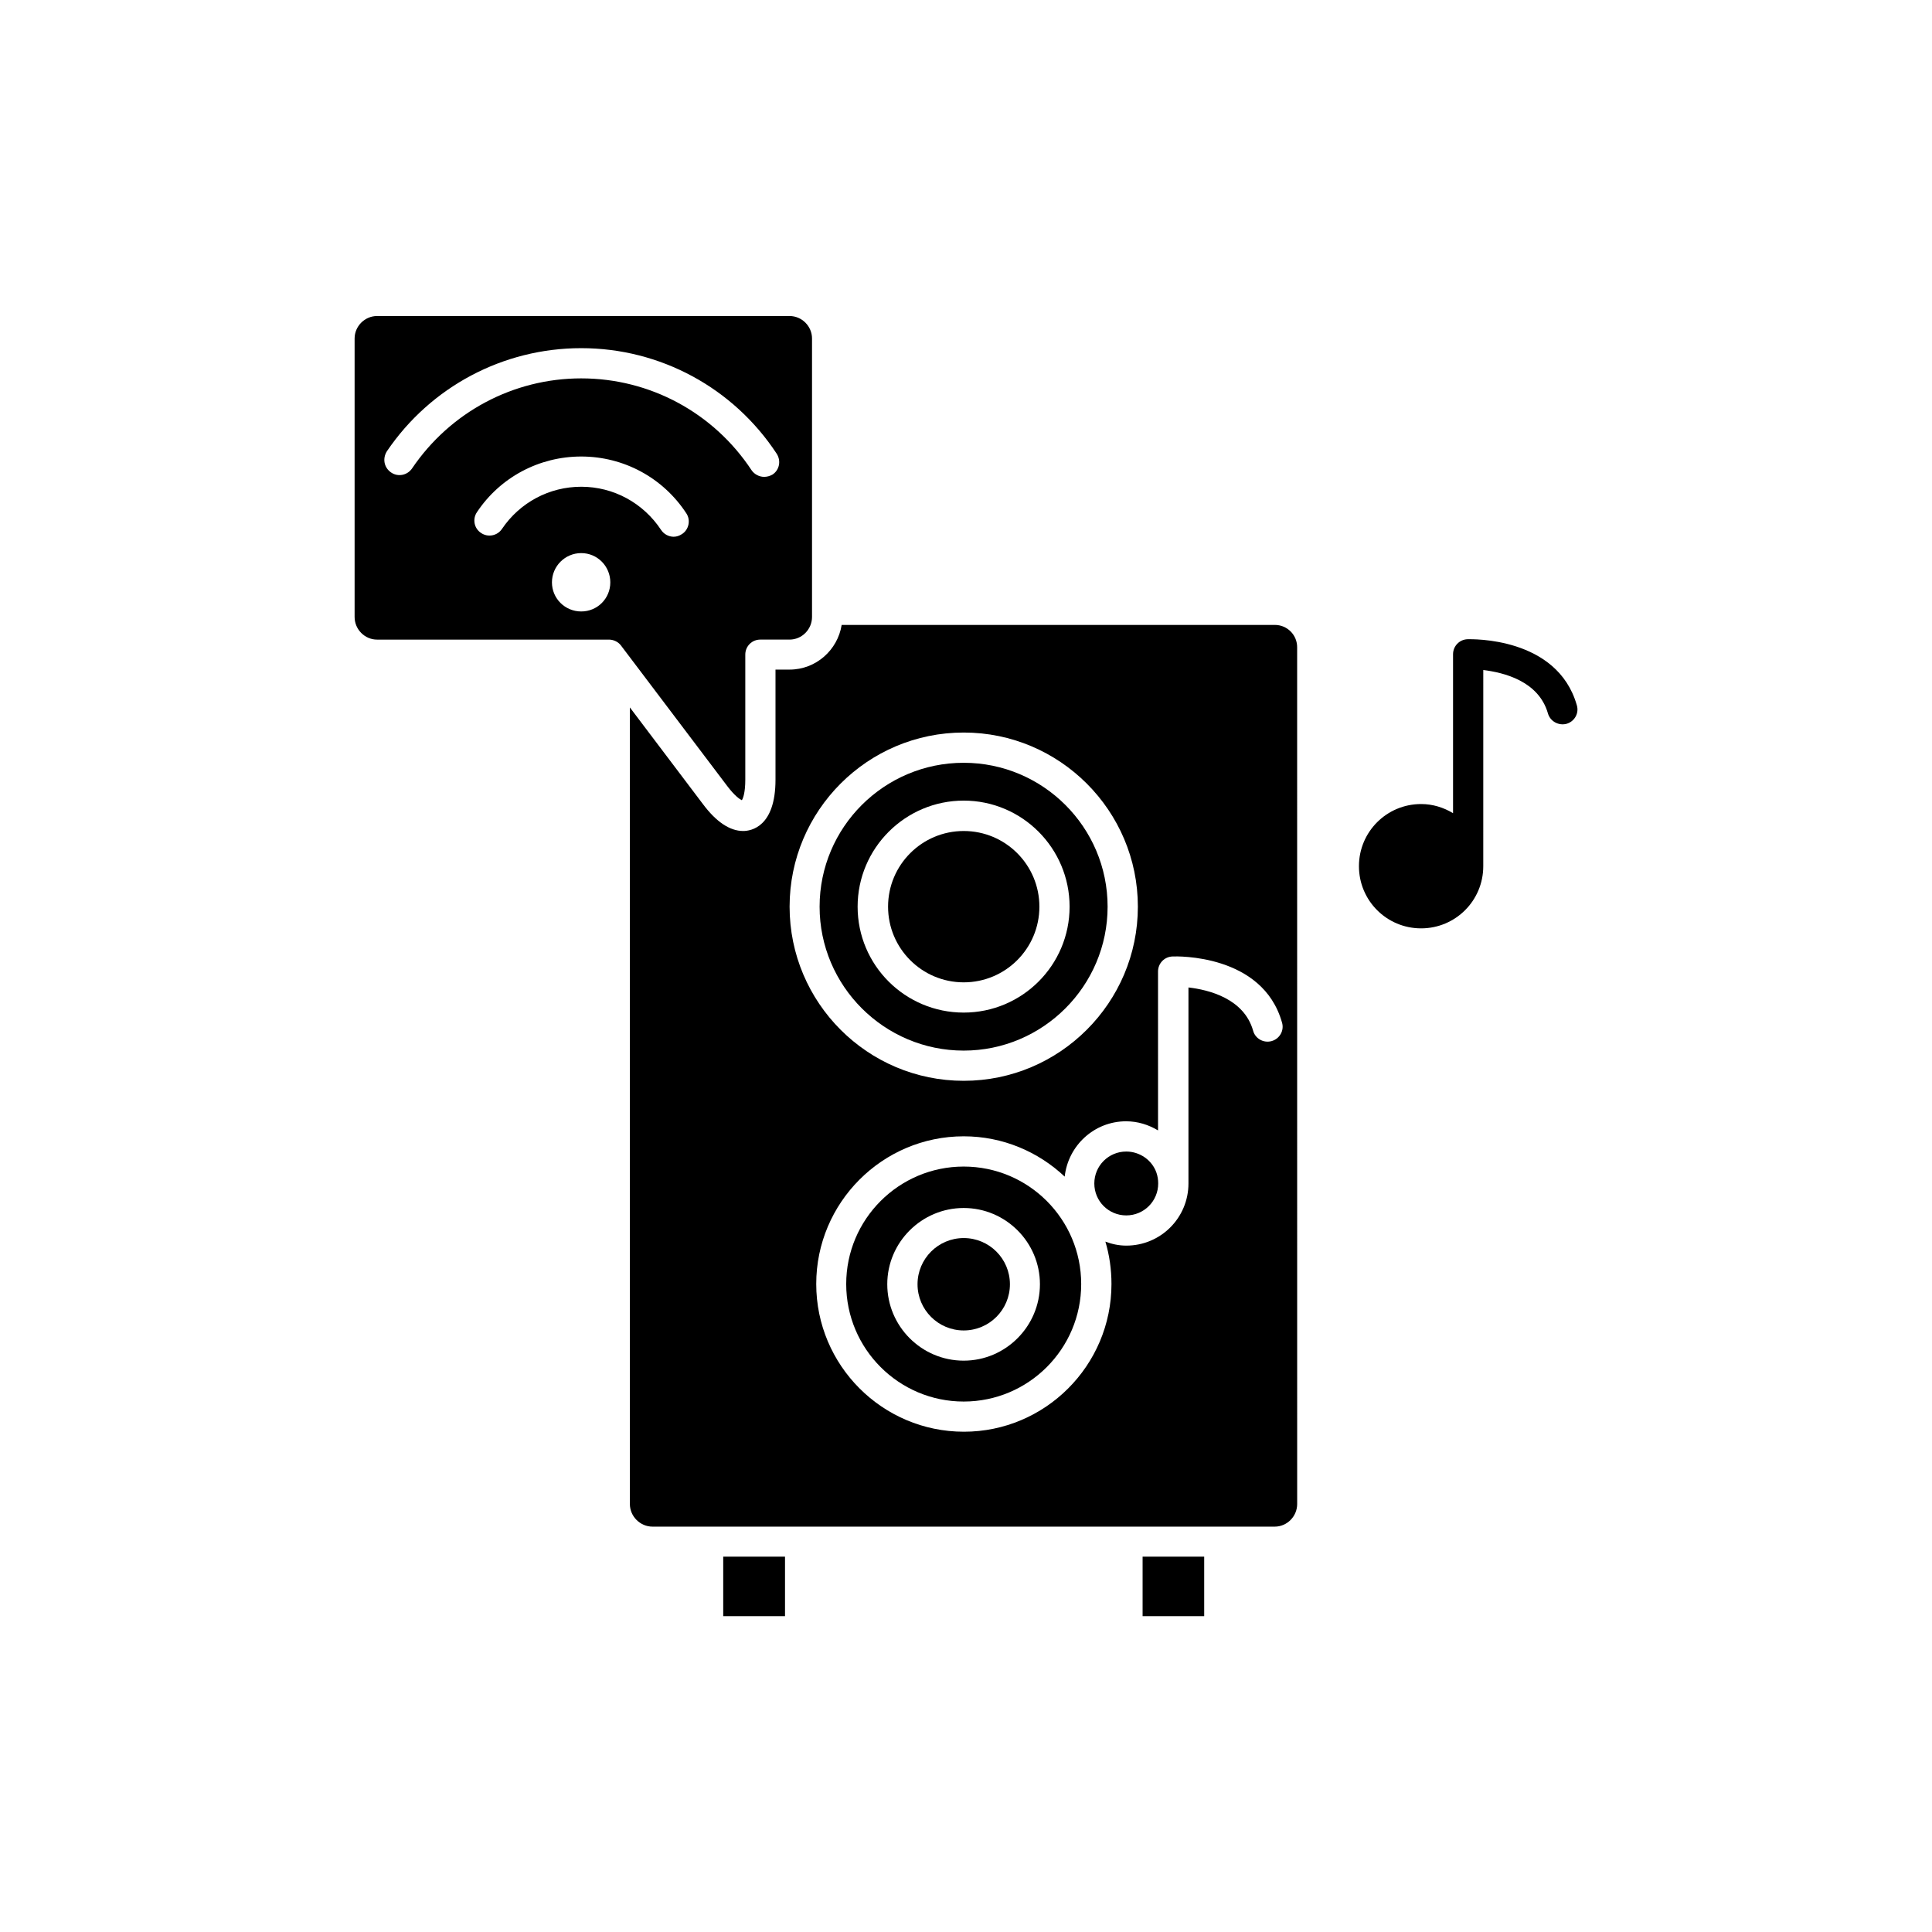 <?xml version="1.0" encoding="UTF-8"?>
<!-- Uploaded to: SVG Repo, www.svgrepo.com, Generator: SVG Repo Mixer Tools -->
<svg fill="#000000" width="800px" height="800px" version="1.1" viewBox="144 144 512 512" xmlns="http://www.w3.org/2000/svg">
 <g>
  <path d="m340.6 356.07c0.355-0.555 0.91-2.117 0.91-5.441v-33.152c0-2.215 1.762-3.981 3.981-3.981h7.758c3.273 0 5.945-2.719 5.945-5.996v-73.805c0-3.223-2.672-5.945-5.945-5.945h-109.33c-3.273 0-5.945 2.719-5.945 5.945v73.809c0 3.273 2.672 5.996 5.945 5.996h61.465c1.211 0 2.469 0.605 3.176 1.562l28.113 37.18c2.012 2.668 3.375 3.574 3.926 3.828zm-42.57-50.027c-4.281 0-7.758-3.426-7.758-7.707s3.477-7.758 7.758-7.758 7.707 3.477 7.707 7.758-3.426 7.707-7.707 7.707zm26.703-20.508c-0.707 0.457-1.41 0.707-2.219 0.707-1.258 0-2.57-0.656-3.324-1.812-4.734-7.152-12.594-11.438-21.16-11.438-8.465 0-16.273 4.18-21.008 11.184-1.211 1.812-3.727 2.316-5.543 1.059-1.863-1.211-2.316-3.727-1.059-5.543 6.148-9.219 16.477-14.711 27.609-14.711 11.234 0 21.664 5.594 27.859 15.062 1.211 1.816 0.656 4.336-1.156 5.492zm-26.703-41.262c-17.984 0-34.711 8.918-44.84 23.879-1.258 1.812-3.727 2.316-5.543 1.059-1.914-1.309-2.316-3.727-1.105-5.641 11.586-17.078 30.781-27.305 51.488-27.305 20.906 0 40.305 10.48 51.793 27.961 1.211 1.863 0.754 4.332-1.109 5.543-0.707 0.402-1.461 0.602-2.219 0.602-1.258 0-2.57-0.656-3.324-1.762-10.074-15.266-26.953-24.336-45.141-24.336z"/>
  <path d="m419.45 384.28c0 11.074-8.977 20.051-20.051 20.051s-20.051-8.977-20.051-20.051 8.977-20.055 20.051-20.055 20.051 8.98 20.051 20.055"/>
  <path d="m335.66 556.53h16.375v15.77h-16.375z"/>
  <path d="m446.8 556.53h16.324v15.77h-16.324z"/>
  <path d="m399.39 422.42c21.008 0 38.137-17.129 38.137-38.137 0-21.059-17.129-38.137-38.137-38.137-21.059-0.004-38.188 17.074-38.188 38.137 0 21.008 17.129 38.137 38.188 38.137zm0-66.25c15.469 0 28.062 12.594 28.062 28.113 0 15.516-12.594 28.062-28.062 28.062-15.516 0-28.113-12.543-28.113-28.062s12.645-28.113 28.113-28.113z"/>
  <path d="m399.39 453.15c-17.18 0-31.137 13.957-31.137 31.137 0 17.18 13.957 31.137 31.137 31.137 17.18 0 31.137-13.957 31.137-31.137 0-17.184-13.957-31.137-31.137-31.137zm0 51.438c-11.184 0-20.254-9.117-20.254-20.254 0-11.133 9.117-20.203 20.254-20.203 11.133 0 20.203 9.07 20.203 20.203 0 11.133-9.07 20.254-20.203 20.254z"/>
  <path d="m411.64 484.34c0 6.762-5.481 12.242-12.242 12.242s-12.242-5.481-12.242-12.242c0-6.762 5.481-12.242 12.242-12.242s12.242 5.481 12.242 12.242"/>
  <path d="m442.47 449.17c-4.684 0-8.465 3.777-8.465 8.465 0 4.684 3.781 8.461 8.465 8.461s8.465-3.777 8.465-8.465c0-1.008-0.152-1.914-0.453-2.82-1.16-3.375-4.434-5.641-8.012-5.641z"/>
  <path d="m481.87 309.61h-114.82c-1.059 6.652-6.805 11.84-13.805 11.84h-3.731v29.172c0 12.594-6.551 13.602-8.566 13.602-3.527 0-7.152-2.418-10.68-7.152l-19.344-25.594v211.1c0 3.273 2.719 5.996 5.996 5.996h164.9c3.273 0 5.945-2.719 5.945-5.996l-0.008-226.97c0.051-3.324-2.621-5.996-5.894-5.996zm-128.62 74.668c0-25.441 20.656-46.148 46.148-46.148 25.441 0 46.148 20.707 46.148 46.148s-20.707 46.148-46.148 46.148c-25.492 0-46.148-20.707-46.148-46.148zm127.77 35.617c-2.168 0.605-4.383-0.656-4.938-2.769-2.418-8.516-11.789-10.832-17.129-11.438v51.941c0 9.117-7.356 16.473-16.473 16.473-1.965 0-3.828-0.402-5.543-1.059 1.059 3.527 1.613 7.356 1.613 11.234 0 21.613-17.582 39.145-39.094 39.145-21.613 0-39.145-17.582-39.145-39.145-0.008-21.559 17.527-39.141 39.09-39.141 10.328 0 19.75 4.082 26.754 10.68 0.906-8.211 7.809-14.66 16.273-14.66 3.074 0 5.945 0.906 8.465 2.418l-0.004-42.117c0-2.168 1.715-3.93 3.879-3.981 1.008-0.051 23.832-0.707 28.969 17.48 0.656 2.117-0.602 4.332-2.719 4.938z"/>
  <path d="m561.87 330.88c-5.188-18.188-28.012-17.48-28.918-17.48-2.164 0.051-3.879 1.812-3.879 3.981v42.117c-2.519-1.512-5.391-2.418-8.465-2.418-9.117 0-16.473 7.356-16.473 16.473s7.356 16.473 16.473 16.473 16.473-7.356 16.473-16.473l0.004-51.992c5.34 0.656 14.66 2.871 17.129 11.488 0.605 2.117 2.82 3.324 4.938 2.769 2.117-0.605 3.375-2.82 2.719-4.938z"/>
 </g>
</svg>